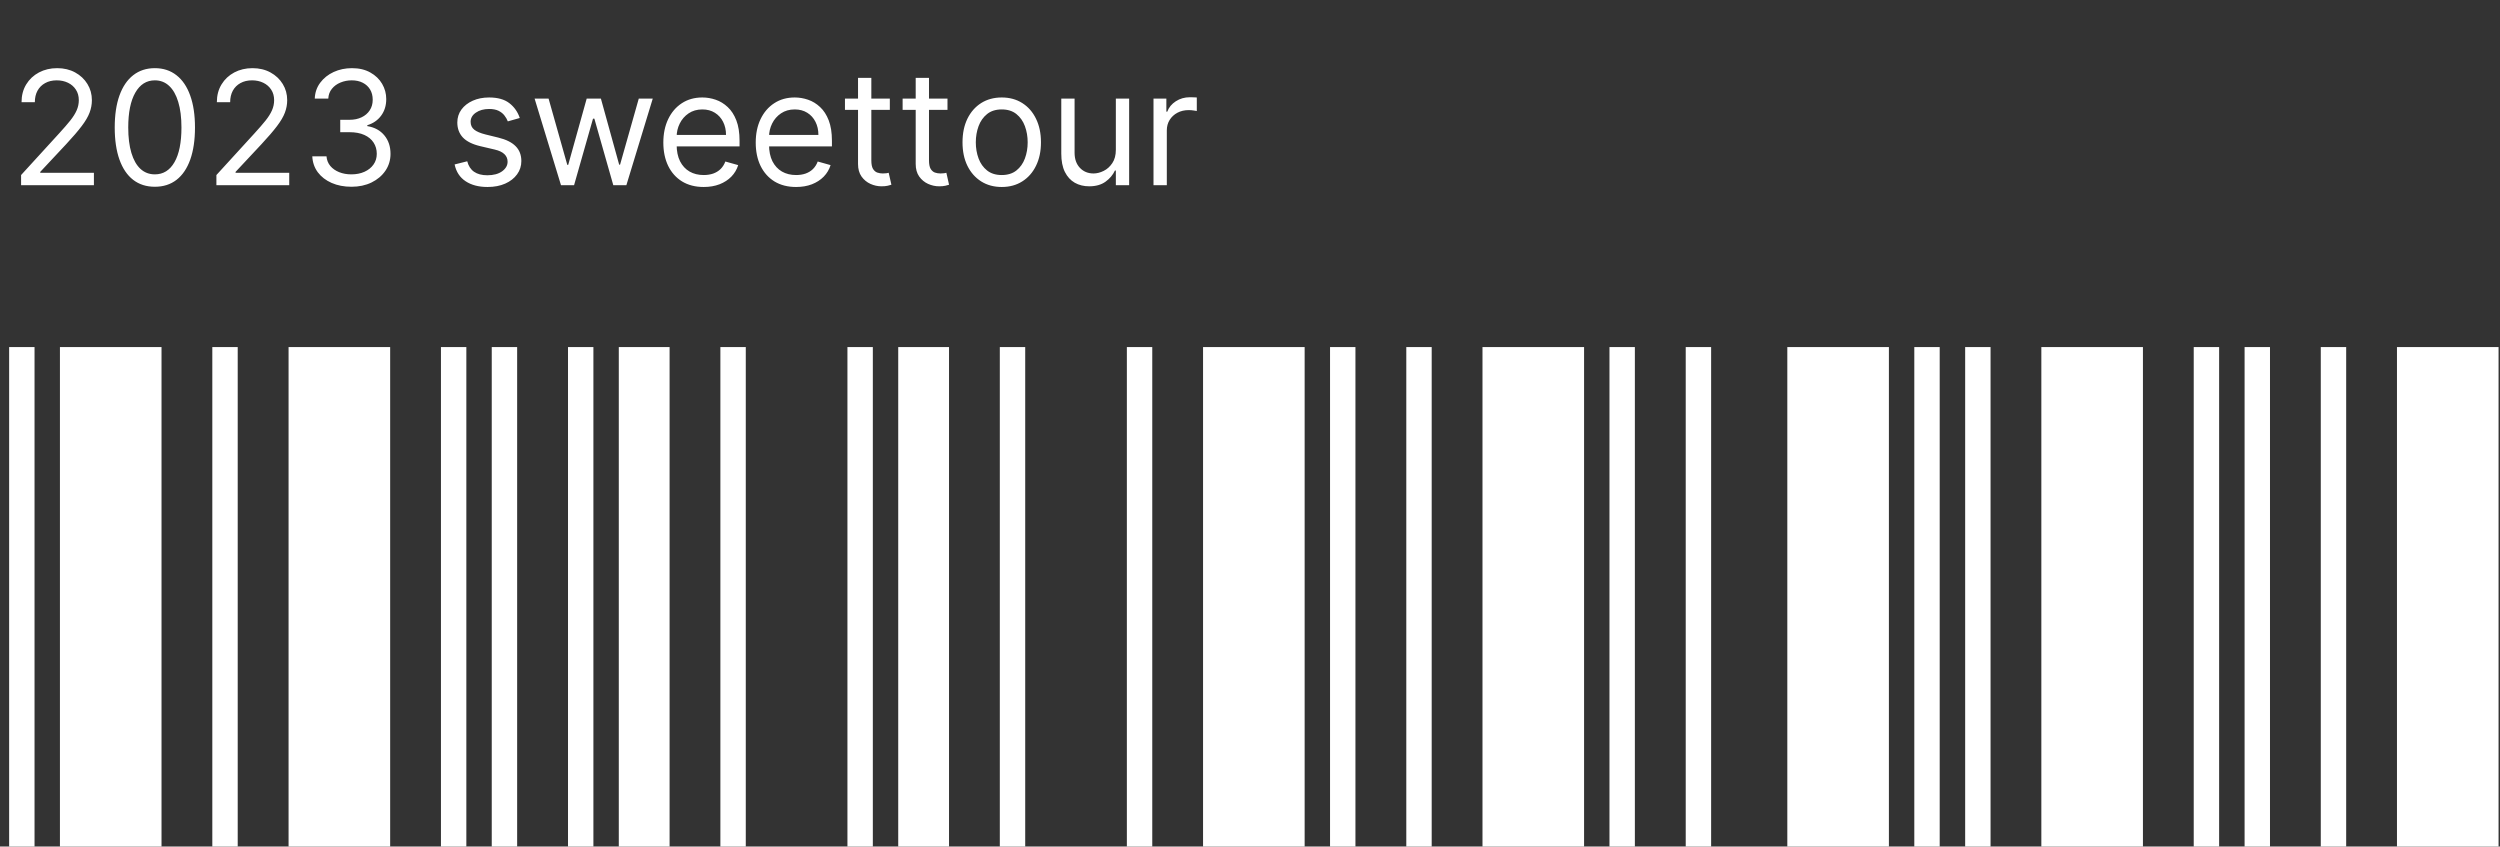 <?xml version="1.0" encoding="UTF-8"?> <svg xmlns="http://www.w3.org/2000/svg" width="189" height="64" viewBox="0 0 189 64" fill="none"><rect x="0" y="0" width="189" height="64" fill="#333333" stroke="none"/> <path d="M1.594 14V13.233L4.475 10.079C4.813 9.71 5.092 9.389 5.31 9.116C5.529 8.841 5.691 8.582 5.796 8.341C5.904 8.097 5.958 7.841 5.958 7.574C5.958 7.267 5.884 7.001 5.736 6.777C5.592 6.553 5.393 6.379 5.14 6.257C4.887 6.135 4.603 6.074 4.288 6.074C3.952 6.074 3.66 6.143 3.41 6.283C3.163 6.419 2.971 6.611 2.835 6.858C2.701 7.105 2.634 7.395 2.634 7.727H1.629C1.629 7.216 1.746 6.767 1.982 6.381C2.218 5.994 2.539 5.693 2.945 5.477C3.354 5.261 3.813 5.153 4.322 5.153C4.833 5.153 5.286 5.261 5.681 5.477C6.076 5.693 6.386 5.984 6.61 6.351C6.835 6.717 6.947 7.125 6.947 7.574C6.947 7.895 6.888 8.209 6.772 8.516C6.658 8.82 6.46 9.159 6.175 9.534C5.894 9.906 5.504 10.361 5.004 10.898L3.043 12.994V13.062H7.1V14H1.594ZM11.707 14.119C11.065 14.119 10.518 13.945 10.066 13.595C9.614 13.243 9.269 12.733 9.031 12.065C8.792 11.395 8.673 10.585 8.673 9.636C8.673 8.693 8.792 7.888 9.031 7.22C9.272 6.55 9.619 6.038 10.07 5.686C10.525 5.331 11.07 5.153 11.707 5.153C12.343 5.153 12.887 5.331 13.339 5.686C13.793 6.038 14.14 6.55 14.379 7.22C14.62 7.888 14.741 8.693 14.741 9.636C14.741 10.585 14.621 11.395 14.383 12.065C14.144 12.733 13.799 13.243 13.347 13.595C12.896 13.945 12.349 14.119 11.707 14.119ZM11.707 13.182C12.343 13.182 12.837 12.875 13.19 12.261C13.542 11.648 13.718 10.773 13.718 9.636C13.718 8.881 13.637 8.237 13.475 7.706C13.316 7.175 13.086 6.77 12.785 6.491C12.486 6.213 12.127 6.074 11.707 6.074C11.076 6.074 10.583 6.385 10.228 7.007C9.873 7.626 9.695 8.503 9.695 9.636C9.695 10.392 9.775 11.034 9.934 11.562C10.093 12.091 10.322 12.493 10.62 12.768C10.921 13.044 11.283 13.182 11.707 13.182ZM16.36 14V13.233L19.241 10.079C19.579 9.71 19.857 9.389 20.076 9.116C20.295 8.841 20.457 8.582 20.562 8.341C20.67 8.097 20.724 7.841 20.724 7.574C20.724 7.267 20.65 7.001 20.502 6.777C20.357 6.553 20.158 6.379 19.905 6.257C19.653 6.135 19.369 6.074 19.053 6.074C18.718 6.074 18.425 6.143 18.175 6.283C17.928 6.419 17.736 6.611 17.6 6.858C17.467 7.105 17.4 7.395 17.4 7.727H16.394C16.394 7.216 16.512 6.767 16.748 6.381C16.984 5.994 17.305 5.693 17.711 5.477C18.12 5.261 18.579 5.153 19.087 5.153C19.599 5.153 20.052 5.261 20.447 5.477C20.842 5.693 21.151 5.984 21.376 6.351C21.6 6.717 21.712 7.125 21.712 7.574C21.712 7.895 21.654 8.209 21.538 8.516C21.424 8.82 21.225 9.159 20.941 9.534C20.66 9.906 20.269 10.361 19.769 10.898L17.809 12.994V13.062H21.866V14H16.36ZM26.575 14.119C26.012 14.119 25.511 14.023 25.07 13.829C24.633 13.636 24.285 13.368 24.026 13.024C23.771 12.678 23.631 12.276 23.609 11.818H24.683C24.705 12.099 24.802 12.342 24.972 12.547C25.143 12.749 25.366 12.905 25.641 13.016C25.917 13.126 26.222 13.182 26.558 13.182C26.933 13.182 27.265 13.117 27.555 12.986C27.844 12.855 28.072 12.673 28.236 12.44C28.401 12.207 28.484 11.938 28.484 11.631C28.484 11.31 28.404 11.027 28.245 10.783C28.086 10.536 27.853 10.342 27.546 10.203C27.239 10.064 26.864 9.994 26.421 9.994H25.722V9.057H26.421C26.768 9.057 27.072 8.994 27.333 8.869C27.597 8.744 27.803 8.568 27.951 8.341C28.102 8.114 28.177 7.847 28.177 7.54C28.177 7.244 28.111 6.987 27.981 6.768C27.85 6.55 27.666 6.379 27.427 6.257C27.191 6.135 26.913 6.074 26.592 6.074C26.291 6.074 26.006 6.129 25.739 6.24C25.475 6.348 25.259 6.506 25.092 6.713C24.924 6.918 24.833 7.165 24.819 7.455H23.796C23.813 6.997 23.951 6.597 24.209 6.253C24.468 5.906 24.806 5.636 25.224 5.443C25.644 5.25 26.106 5.153 26.609 5.153C27.148 5.153 27.611 5.263 27.998 5.482C28.384 5.697 28.681 5.983 28.889 6.338C29.096 6.693 29.2 7.077 29.2 7.489C29.2 7.98 29.07 8.399 28.812 8.746C28.556 9.092 28.208 9.332 27.768 9.466V9.534C28.319 9.625 28.749 9.859 29.059 10.237C29.369 10.612 29.523 11.077 29.523 11.631C29.523 12.105 29.394 12.531 29.136 12.909C28.88 13.284 28.53 13.579 28.087 13.796C27.644 14.011 27.14 14.119 26.575 14.119ZM39.295 8.92L38.391 9.176C38.334 9.026 38.251 8.879 38.14 8.737C38.032 8.592 37.884 8.473 37.697 8.379C37.509 8.286 37.269 8.239 36.977 8.239C36.576 8.239 36.242 8.331 35.975 8.516C35.711 8.697 35.579 8.929 35.579 9.21C35.579 9.46 35.67 9.658 35.852 9.803C36.033 9.947 36.318 10.068 36.704 10.165L37.675 10.403C38.261 10.546 38.697 10.763 38.984 11.055C39.271 11.345 39.414 11.719 39.414 12.176C39.414 12.551 39.306 12.886 39.09 13.182C38.877 13.477 38.579 13.71 38.195 13.881C37.812 14.051 37.366 14.136 36.857 14.136C36.19 14.136 35.637 13.992 35.2 13.702C34.762 13.412 34.485 12.989 34.369 12.432L35.323 12.193C35.414 12.546 35.586 12.81 35.839 12.986C36.094 13.162 36.428 13.25 36.84 13.25C37.309 13.25 37.681 13.151 37.957 12.952C38.235 12.75 38.374 12.508 38.374 12.227C38.374 12 38.295 11.81 38.136 11.656C37.977 11.5 37.732 11.383 37.403 11.307L36.312 11.051C35.712 10.909 35.272 10.689 34.991 10.391C34.712 10.089 34.573 9.713 34.573 9.261C34.573 8.892 34.677 8.565 34.884 8.281C35.094 7.997 35.38 7.774 35.741 7.612C36.104 7.45 36.516 7.369 36.977 7.369C37.624 7.369 38.133 7.511 38.502 7.795C38.874 8.08 39.139 8.455 39.295 8.92ZM42.411 14L40.416 7.455H41.473L42.888 12.466H42.956L44.354 7.455H45.428L46.809 12.449H46.877L48.291 7.455H49.348L47.354 14H46.365L44.934 8.972H44.831L43.4 14H42.411ZM53.2 14.136C52.569 14.136 52.025 13.997 51.568 13.719C51.113 13.438 50.762 13.046 50.515 12.543C50.271 12.037 50.148 11.449 50.148 10.778C50.148 10.108 50.271 9.517 50.515 9.006C50.762 8.491 51.106 8.091 51.546 7.804C51.989 7.514 52.506 7.369 53.097 7.369C53.438 7.369 53.775 7.426 54.107 7.54C54.44 7.653 54.742 7.838 55.015 8.094C55.288 8.347 55.505 8.682 55.667 9.099C55.829 9.517 55.91 10.031 55.91 10.642V11.068H50.864V10.199H54.887C54.887 9.83 54.813 9.5 54.666 9.21C54.521 8.92 54.313 8.692 54.043 8.524C53.776 8.357 53.461 8.273 53.097 8.273C52.697 8.273 52.35 8.372 52.057 8.571C51.768 8.767 51.545 9.023 51.389 9.338C51.232 9.653 51.154 9.991 51.154 10.352V10.932C51.154 11.426 51.239 11.845 51.41 12.189C51.583 12.53 51.823 12.79 52.13 12.969C52.437 13.145 52.793 13.233 53.2 13.233C53.464 13.233 53.702 13.196 53.916 13.122C54.131 13.046 54.318 12.932 54.474 12.781C54.63 12.628 54.751 12.438 54.836 12.21L55.807 12.483C55.705 12.812 55.533 13.102 55.292 13.352C55.05 13.599 54.752 13.793 54.397 13.932C54.042 14.068 53.643 14.136 53.2 14.136ZM60.184 14.136C59.553 14.136 59.009 13.997 58.552 13.719C58.097 13.438 57.746 13.046 57.499 12.543C57.255 12.037 57.133 11.449 57.133 10.778C57.133 10.108 57.255 9.517 57.499 9.006C57.746 8.491 58.09 8.091 58.531 7.804C58.974 7.514 59.491 7.369 60.082 7.369C60.423 7.369 60.759 7.426 61.092 7.54C61.424 7.653 61.727 7.838 61.999 8.094C62.272 8.347 62.489 8.682 62.651 9.099C62.813 9.517 62.894 10.031 62.894 10.642V11.068H57.849V10.199H61.871C61.871 9.83 61.798 9.5 61.65 9.21C61.505 8.92 61.298 8.692 61.028 8.524C60.761 8.357 60.445 8.273 60.082 8.273C59.681 8.273 59.334 8.372 59.042 8.571C58.752 8.767 58.529 9.023 58.373 9.338C58.217 9.653 58.139 9.991 58.139 10.352V10.932C58.139 11.426 58.224 11.845 58.394 12.189C58.568 12.53 58.807 12.79 59.114 12.969C59.421 13.145 59.778 13.233 60.184 13.233C60.448 13.233 60.687 13.196 60.9 13.122C61.116 13.046 61.302 12.932 61.458 12.781C61.614 12.628 61.735 12.438 61.82 12.21L62.792 12.483C62.69 12.812 62.518 13.102 62.276 13.352C62.035 13.599 61.736 13.793 61.381 13.932C61.026 14.068 60.627 14.136 60.184 14.136ZM67.271 7.455V8.307H63.879V7.455H67.271ZM64.867 5.886H65.873V12.125C65.873 12.409 65.914 12.622 65.996 12.764C66.082 12.903 66.19 12.997 66.32 13.046C66.454 13.091 66.594 13.114 66.742 13.114C66.853 13.114 66.944 13.108 67.015 13.097C67.086 13.082 67.143 13.071 67.185 13.062L67.39 13.966C67.322 13.992 67.227 14.017 67.104 14.043C66.982 14.071 66.827 14.085 66.64 14.085C66.356 14.085 66.077 14.024 65.805 13.902C65.535 13.78 65.31 13.594 65.131 13.344C64.955 13.094 64.867 12.778 64.867 12.398V5.886ZM71.63 7.455V8.307H68.238V7.455H71.63ZM69.227 5.886H70.232V12.125C70.232 12.409 70.273 12.622 70.356 12.764C70.441 12.903 70.549 12.997 70.68 13.046C70.813 13.091 70.954 13.114 71.102 13.114C71.212 13.114 71.303 13.108 71.374 13.097C71.445 13.082 71.502 13.071 71.545 13.062L71.749 13.966C71.681 13.992 71.586 14.017 71.464 14.043C71.342 14.071 71.187 14.085 70.999 14.085C70.715 14.085 70.437 14.024 70.164 13.902C69.894 13.78 69.67 13.594 69.491 13.344C69.315 13.094 69.227 12.778 69.227 12.398V5.886ZM75.731 14.136C75.141 14.136 74.622 13.996 74.176 13.714C73.733 13.433 73.386 13.04 73.136 12.534C72.889 12.028 72.766 11.438 72.766 10.761C72.766 10.079 72.889 9.484 73.136 8.976C73.386 8.467 73.733 8.072 74.176 7.791C74.622 7.51 75.141 7.369 75.731 7.369C76.322 7.369 76.84 7.51 77.283 7.791C77.729 8.072 78.075 8.467 78.322 8.976C78.572 9.484 78.697 10.079 78.697 10.761C78.697 11.438 78.572 12.028 78.322 12.534C78.075 13.04 77.729 13.433 77.283 13.714C76.84 13.996 76.322 14.136 75.731 14.136ZM75.731 13.233C76.18 13.233 76.55 13.118 76.84 12.888C77.129 12.658 77.344 12.355 77.483 11.98C77.622 11.605 77.692 11.199 77.692 10.761C77.692 10.324 77.622 9.916 77.483 9.538C77.344 9.161 77.129 8.855 76.84 8.622C76.55 8.389 76.18 8.273 75.731 8.273C75.283 8.273 74.913 8.389 74.624 8.622C74.334 8.855 74.119 9.161 73.98 9.538C73.841 9.916 73.771 10.324 73.771 10.761C73.771 11.199 73.841 11.605 73.98 11.98C74.119 12.355 74.334 12.658 74.624 12.888C74.913 13.118 75.283 13.233 75.731 13.233ZM84.358 11.324V7.455H85.363V14H84.358V12.892H84.289C84.136 13.224 83.897 13.507 83.573 13.74C83.25 13.97 82.841 14.085 82.346 14.085C81.937 14.085 81.573 13.996 81.255 13.817C80.937 13.635 80.687 13.362 80.505 12.999C80.323 12.632 80.233 12.171 80.233 11.614V7.455H81.238V11.546C81.238 12.023 81.372 12.403 81.639 12.688C81.909 12.972 82.252 13.114 82.67 13.114C82.92 13.114 83.174 13.05 83.433 12.922C83.694 12.794 83.913 12.598 84.089 12.334C84.268 12.07 84.358 11.733 84.358 11.324ZM87.205 14V7.455H88.177V8.443H88.245C88.364 8.119 88.58 7.857 88.893 7.655C89.205 7.453 89.558 7.352 89.95 7.352C90.023 7.352 90.116 7.354 90.227 7.357C90.337 7.359 90.421 7.364 90.478 7.369V8.392C90.444 8.384 90.366 8.371 90.244 8.354C90.124 8.334 89.998 8.324 89.864 8.324C89.546 8.324 89.262 8.391 89.012 8.524C88.765 8.655 88.569 8.837 88.424 9.07C88.282 9.3 88.211 9.562 88.211 9.858V14H87.205Z" fill="white"></path> <path d="M169.691 64V26.24H171.611V64H169.691ZM175.451 64V26.24H177.371V64H175.451ZM181.211 64V26.24H188.891V64H181.211Z" fill="white"></path> <path d="M148.566 64V26.24H150.486V64H148.566ZM154.326 64V26.24H162.006V64H154.326ZM165.846 64V26.24H167.766V64H165.846Z" fill="white"></path> <path d="M127.441 64V26.24H129.361V64H127.441ZM135.121 64V26.24H142.801V64H135.121ZM144.721 64V26.24H146.641V64H144.721Z" fill="white"></path> <path d="M106.316 64V26.24H108.236V64H106.316ZM112.076 64V26.24H119.756V64H112.076ZM121.676 64V26.24H123.596V64H121.676Z" fill="white"></path> <path d="M85.191 64V26.24H87.111V64H85.191ZM90.951 64V26.24H98.631V64H90.951ZM100.551 64V26.24H102.471V64H100.551Z" fill="white"></path> <path d="M64.066 64V26.24H65.986V64H64.066ZM67.906 64V26.24H71.746V64H67.906ZM75.586 64V26.24H77.506V64H75.586Z" fill="white"></path> <path d="M42.941 64V26.24H44.861V64H42.941ZM46.781 64V26.24H50.621V64H46.781ZM54.461 64V26.24H56.381V64H54.461Z" fill="white"></path> <path d="M21.816 64V26.24H29.496V64H21.816ZM33.336 64V26.24H35.256V64H33.336ZM37.176 64V26.24H39.096V64H37.176Z" fill="white"></path> <path d="M0.691 64V26.24H2.611V64H0.691ZM4.531 64V26.24H12.211V64H4.531ZM16.051 64V26.24H17.971V64H16.051Z" fill="white"></path> </svg> 